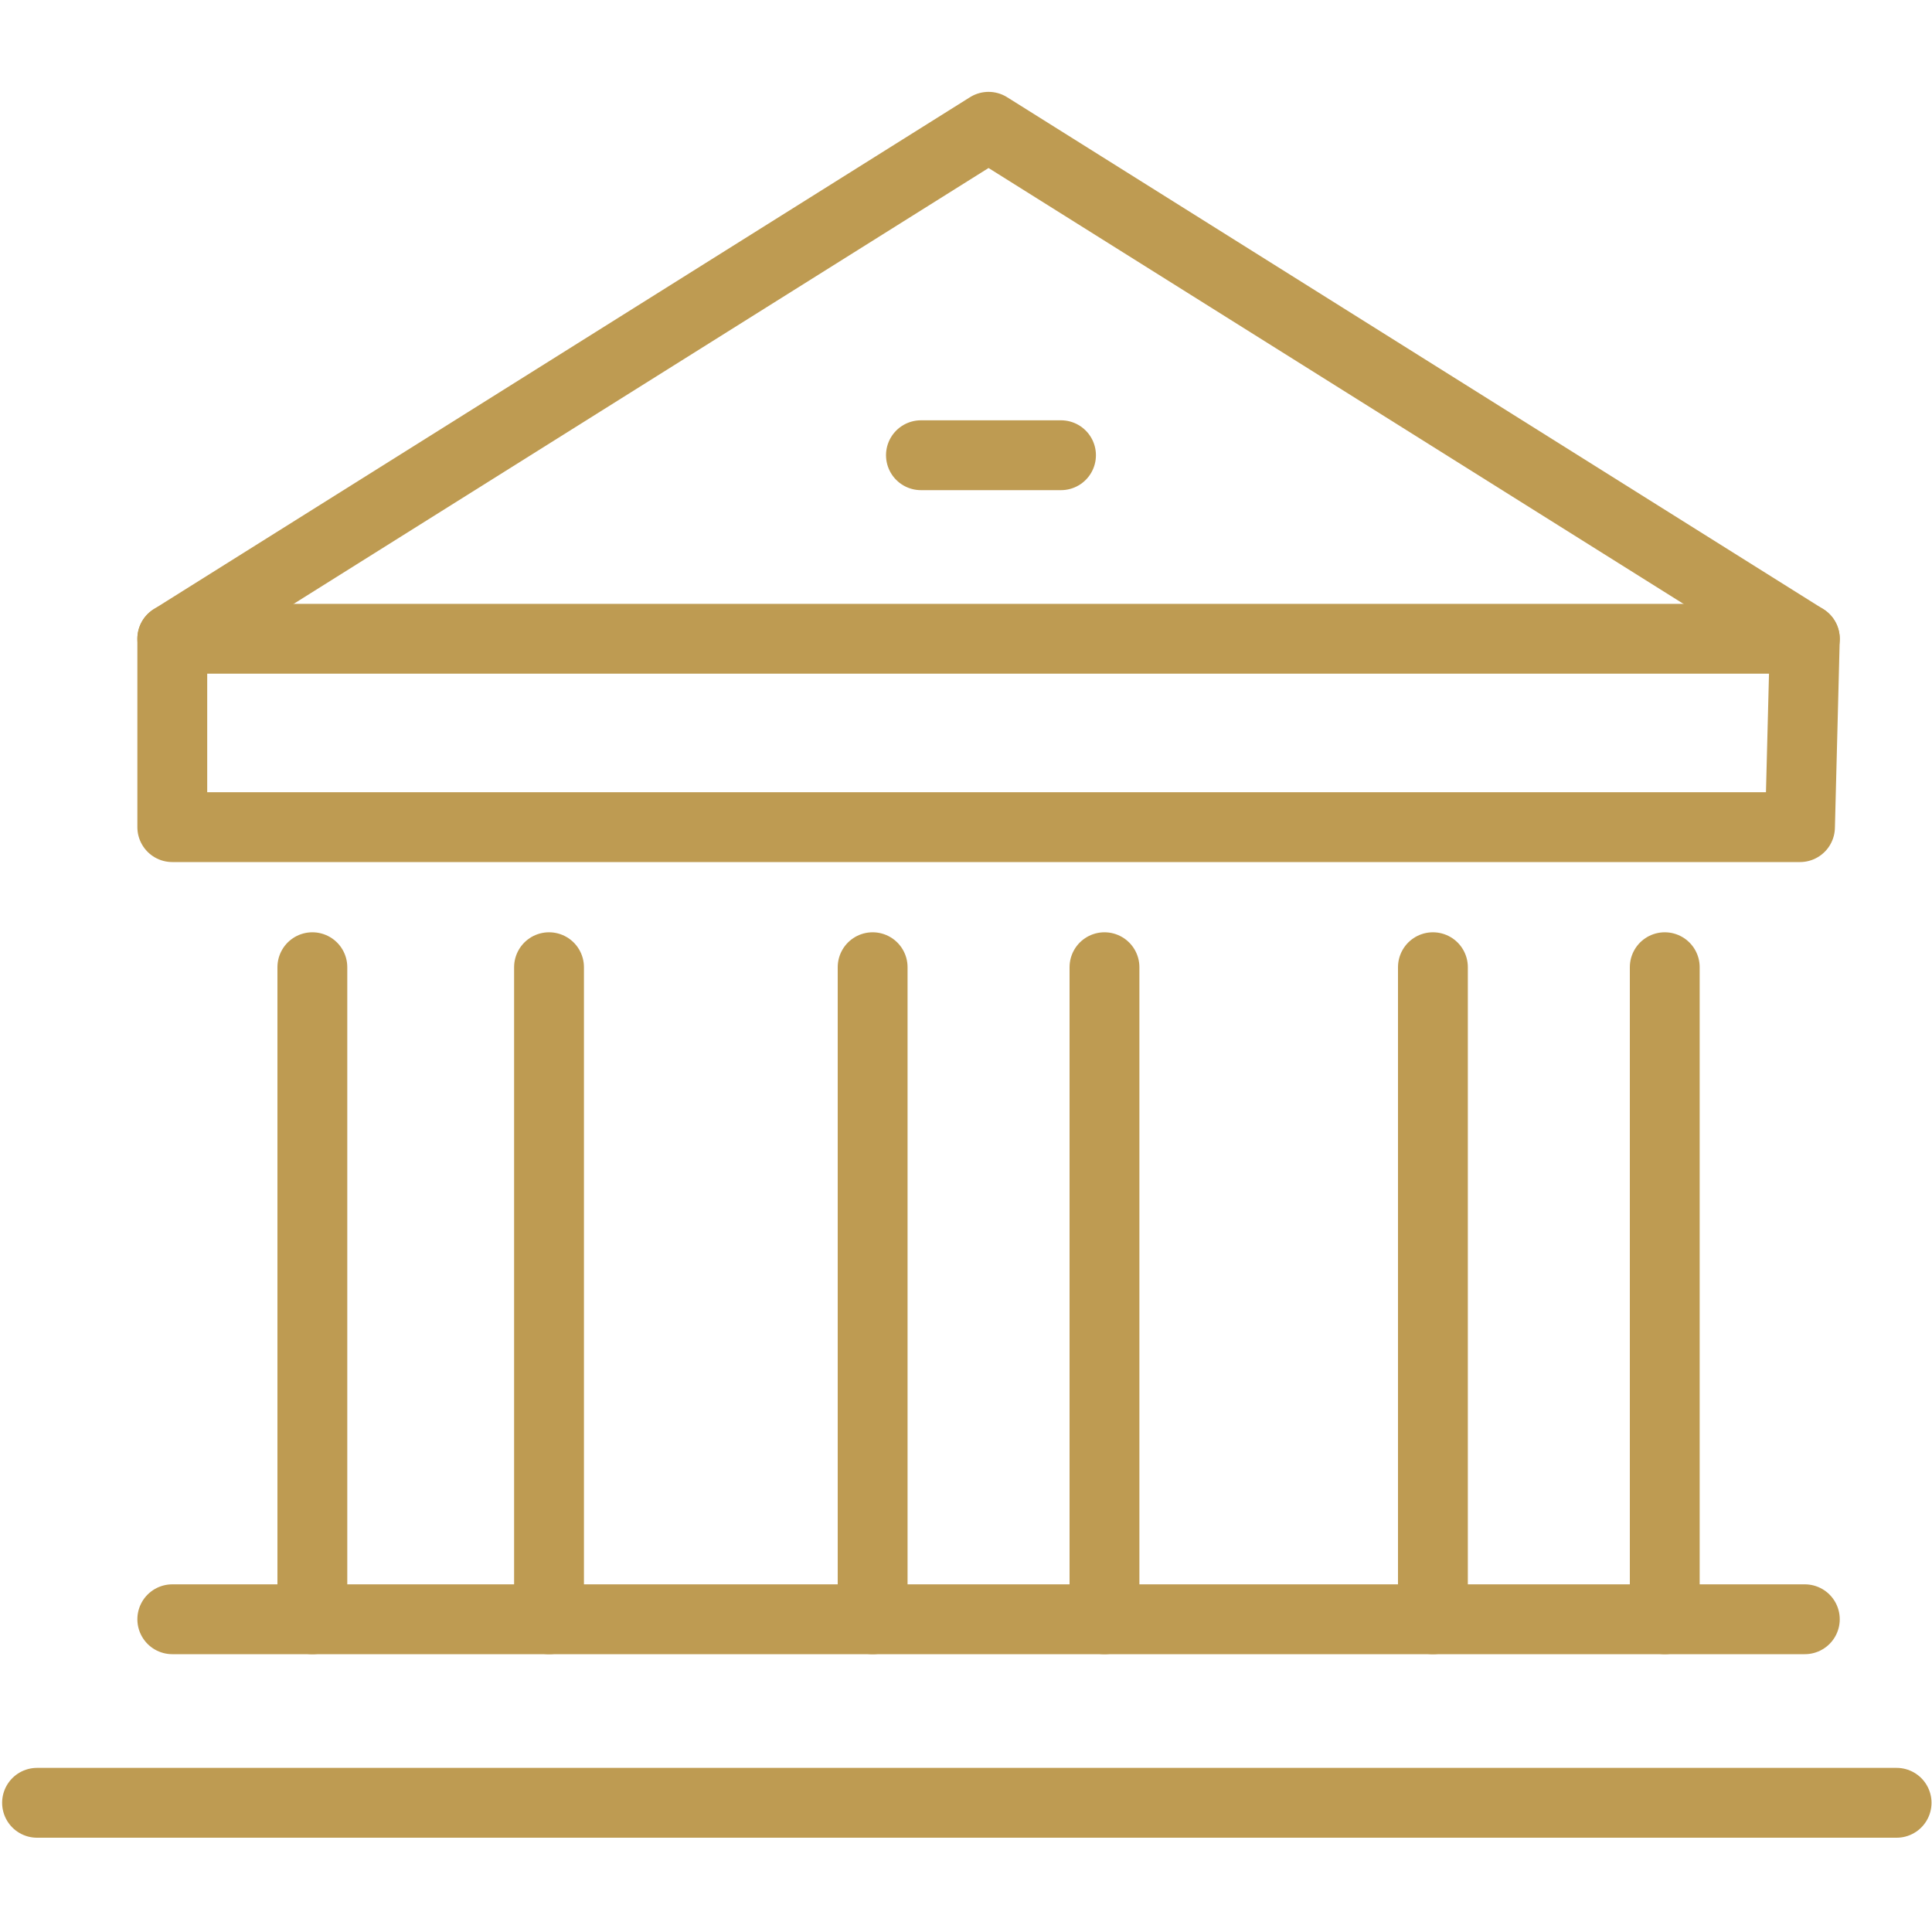 <?xml version="1.0" encoding="UTF-8"?> <!-- Generator: Adobe Illustrator 24.0.1, SVG Export Plug-In . SVG Version: 6.00 Build 0) --> <svg xmlns="http://www.w3.org/2000/svg" xmlns:xlink="http://www.w3.org/1999/xlink" version="1.1" id="Layer_1" x="0px" y="0px" viewBox="0 0 40 40" style="enable-background:new 0 0 40 40;" xml:space="preserve"> <style type="text/css"> .st0{fill:none;} .st1{fill:none;stroke:#BE9B52;stroke-width:1.446;stroke-linecap:round;stroke-linejoin:round;} </style> <rect class="st0" width="40" height="40"></rect> <g id="reputable_fca_b2b_broker_group_icon" transform="translate(-267 -4017)"> <g id="reputable_fca_b2b_broker_group_icon-2" transform="translate(103.867 3788.325)"> <g id="Group_6448"> <g id="Group_6446"> <line id="Line_59" class="st1" x1="186" y1="248.7" x2="186" y2="262.2"></line> <line id="Line_60" class="st1" x1="181.2" y1="248.7" x2="181.2" y2="262.2"></line> </g> <g id="Group_6447"> <line id="Line_61" class="st1" x1="174.5" y1="248.7" x2="174.5" y2="262.2"></line> <line id="Line_62" class="st1" x1="169.6" y1="248.7" x2="169.6" y2="262.2"></line> </g> </g> <line id="Line_63" class="st1" x1="166.7" y1="262.2" x2="200.5" y2="262.2"></line> <line id="Line_64" class="st1" x1="166.7" y1="241.9" x2="200.5" y2="241.9"></line> <path id="Path_7286" class="st1" d="M200.5,241.9l-16.9-10.6l-16.9,10.6v3.9h33.7L200.5,241.9z"></path> <line id="Line_65" class="st1" x1="182.2" y1="238.1" x2="185.1" y2="238.1"></line> <line id="Line_66" class="st1" x1="163.9" y1="266" x2="202.4" y2="266"></line> <g id="Group_6449"> <line id="Line_67" class="st1" x1="197.6" y1="248.7" x2="197.6" y2="262.2"></line> <line id="Line_68" class="st1" x1="192.8" y1="248.7" x2="192.8" y2="262.2"></line> </g> </g> </g> </svg> 